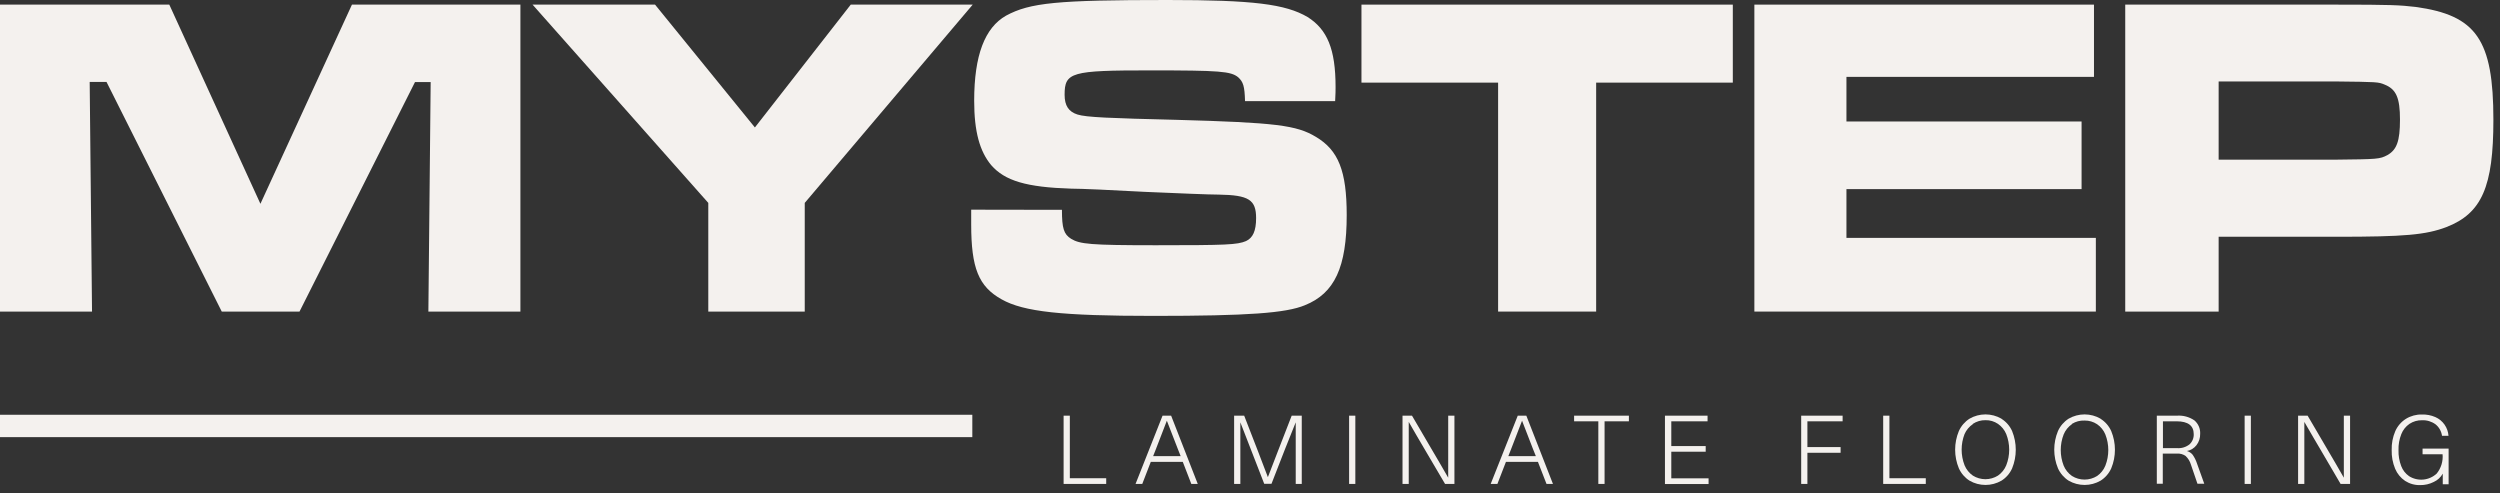 <?xml version="1.0" encoding="UTF-8"?> <svg xmlns="http://www.w3.org/2000/svg" width="299" height="59" viewBox="0 0 299 59" fill="none"><rect x="0" y="0" width="299" height="59" fill="#333333" stroke="none"/><g clip-path="url(#clip0_795_692)"><path d="M20.248 0.553L31.146 24.375L42.094 0.553H62.241V37.264H51.234L51.508 9.812H49.636L35.821 37.264H26.522L12.739 9.799H10.726L11.006 37.264H0V0.553H20.248Z" fill="#F4F1EE"></path><path d="M78.343 0.553L90.285 15.244L101.75 0.553H116.335L96.247 24.267V37.264H84.712V24.267L63.693 0.553H78.343Z" fill="#F4F1EE"></path><path d="M127.008 25.096C127.008 27.293 127.225 28.013 128.104 28.56C129.155 29.197 130.365 29.331 138.231 29.331C146.708 29.331 147.976 29.273 149.021 28.834C149.843 28.452 150.23 27.624 150.23 26.083C150.23 23.886 149.346 23.332 145.773 23.275C144.562 23.275 140.932 23.116 137.021 22.95C133.002 22.727 129.263 22.562 128.104 22.562C122.767 22.396 120.181 21.626 118.55 19.753C117.174 18.104 116.512 15.742 116.512 12.055C116.512 6.604 117.786 3.305 120.334 1.866C123.193 0.325 126.391 0 139.652 0C149.887 0 153.741 0.49 156.378 2.031C158.746 3.521 159.734 5.884 159.734 10.399C159.734 10.615 159.734 11.386 159.683 12.099H148.906C148.855 10.284 148.69 9.794 148.085 9.24C147.206 8.527 145.938 8.418 137.518 8.418C128.104 8.418 127.327 8.635 127.327 11.335C127.327 12.653 127.824 13.366 128.868 13.697C129.913 14.029 132.722 14.137 140.76 14.334C152.587 14.665 155.065 14.971 157.377 16.366C160.072 17.964 161.066 20.441 161.066 25.72C161.066 31.942 159.633 35.075 156.058 36.508C153.797 37.444 149.288 37.781 137.951 37.781C127.002 37.781 122.429 37.291 119.792 35.801C117.041 34.266 116.155 32.063 116.155 26.835V25.077L127.008 25.096Z" fill="#F4F1EE"></path><path d="M207.244 0.553V9.882H190.9V37.264H179.174V9.882H162.831V0.553H207.244Z" fill="#F4F1EE"></path><path d="M250.44 0.553V9.194H220.835V14.53H248.956V22.618H220.835V28.451H250.663V37.264H209.823V0.553H250.44Z" fill="#F4F1EE"></path><path d="M254.178 0.553H279.331C285.935 0.553 287.038 0.61 288.884 0.827C296.172 1.82 298.21 4.737 298.21 14.339C298.21 22.319 296.833 25.509 292.592 27.158C290.114 28.094 287.586 28.317 279.439 28.317H265.35V37.264H254.178V0.553ZM279.331 19.096C284.395 19.039 284.611 19.039 285.547 18.542C286.649 17.905 287.038 16.893 287.038 14.308C287.038 11.722 286.592 10.678 285.216 10.124C284.451 9.799 284.337 9.799 279.331 9.742H265.35V19.096H279.331Z" fill="#F4F1EE"></path><path d="M116.29 49.606H0V52.281H116.29V49.606Z" fill="#F4F1EE"></path><path d="M132.302 57.196V57.878H127.207V49.714H127.952V57.196H132.302Z" fill="#F4F1EE"></path><path d="M137.634 55.241L136.615 57.878H135.812L139.041 49.714H140.067L143.252 57.878H142.481L141.462 55.241H137.634ZM140.869 53.7L139.557 50.319L139.417 50.676C139.022 51.728 138.634 52.737 138.252 53.7L137.914 54.554H141.207L140.869 53.7Z" fill="#F4F1EE"></path><path d="M154.969 57.878V53.694C154.969 52.287 154.969 51.23 154.969 50.51L153.696 53.694L152.071 57.859H151.199L148.346 50.51C148.346 51.21 148.346 52.267 148.346 53.694V57.878H147.601V49.714H148.804L150.422 53.885L151.639 57.069L152.867 53.885L154.486 49.714H155.69V57.878H154.969Z" fill="#F4F1EE"></path><path d="M161.353 57.878V49.714H162.098V57.878H161.353Z" fill="#F4F1EE"></path><path d="M172.829 57.878L170.696 54.254L169.492 52.204C169.046 51.42 168.714 50.841 168.485 50.459V57.878H167.741V49.714H168.874L170.994 53.337L172.198 55.388C172.645 56.165 172.976 56.751 173.205 57.133C173.205 56.22 173.205 54.859 173.205 53.051V49.714H173.95V57.878H172.829Z" fill="#F4F1EE"></path><path d="M180.109 55.241L179.09 57.878H178.287L181.524 49.714H182.549L185.733 57.878H184.963L183.937 55.241H180.109ZM183.345 53.7L182.038 50.319L181.899 50.676C181.505 51.728 181.116 52.737 180.733 53.7L180.396 54.554H183.689L183.345 53.7Z" fill="#F4F1EE"></path><path d="M191.906 50.389V57.878H191.161V50.389H188.263V49.714H194.816V50.389H191.906Z" fill="#F4F1EE"></path><path d="M199.887 50.389V53.35H204.001V54.025H199.887V57.209H204.346V57.89H199.128V49.714H204.224V50.389H199.887Z" fill="#F4F1EE"></path><path d="M216.166 50.389V53.471H220.135V54.152H216.166V57.878H215.422V49.714H220.377V50.389H216.166Z" fill="#F4F1EE"></path><path d="M230.324 57.196V57.878H225.229V49.714H225.974V57.196H230.324Z" fill="#F4F1EE"></path><path d="M239.376 50.088C239.937 50.441 240.381 50.953 240.649 51.559C241.232 52.988 241.232 54.588 240.649 56.017C240.379 56.622 239.937 57.134 239.376 57.488C238.795 57.823 238.135 58 237.465 58C236.794 58 236.135 57.823 235.555 57.488C234.995 57.13 234.551 56.617 234.28 56.011C233.985 55.304 233.835 54.547 233.835 53.782C233.835 53.017 233.985 52.259 234.28 51.553C234.551 50.947 234.995 50.433 235.555 50.075C236.135 49.74 236.794 49.563 237.465 49.563C238.135 49.563 238.795 49.74 239.376 50.075V50.088ZM235.955 50.725C235.52 51.018 235.175 51.429 234.962 51.909C234.495 53.112 234.495 54.445 234.962 55.647C235.168 56.146 235.513 56.575 235.955 56.883C236.405 57.163 236.926 57.312 237.455 57.312C237.986 57.312 238.505 57.163 238.955 56.883C239.399 56.575 239.744 56.147 239.948 55.647C240.417 54.45 240.417 53.12 239.948 51.922C239.744 51.425 239.399 50.998 238.955 50.693C238.515 50.394 237.992 50.24 237.459 50.254C236.924 50.245 236.401 50.398 235.955 50.693V50.725Z" fill="#F4F1EE"></path><path d="M251.229 50.088C251.79 50.441 252.234 50.953 252.503 51.559C253.094 52.986 253.094 54.59 252.503 56.017C252.233 56.622 251.789 57.134 251.229 57.488C250.649 57.823 249.989 58 249.319 58C248.647 58 247.989 57.823 247.407 57.488C246.849 57.13 246.405 56.617 246.133 56.011C245.839 55.304 245.688 54.547 245.688 53.782C245.688 53.017 245.839 52.259 246.133 51.553C246.405 50.947 246.849 50.433 247.407 50.075C247.989 49.74 248.647 49.563 249.319 49.563C249.989 49.563 250.649 49.74 251.229 50.075V50.088ZM247.809 50.725C247.366 51.03 247.021 51.457 246.815 51.954C246.348 53.156 246.348 54.49 246.815 55.692C247.021 56.191 247.366 56.62 247.809 56.927C248.26 57.209 248.781 57.358 249.312 57.358C249.844 57.358 250.365 57.209 250.816 56.927C251.257 56.62 251.6 56.191 251.802 55.692C252.269 54.494 252.269 53.165 251.802 51.967C251.6 51.47 251.257 51.043 250.816 50.738C250.37 50.441 249.847 50.288 249.312 50.298C248.782 50.276 248.258 50.413 247.809 50.693V50.725Z" fill="#F4F1EE"></path><path d="M262.446 50.274C262.678 50.472 262.862 50.721 262.983 51.002C263.103 51.282 263.157 51.587 263.139 51.892C263.152 52.379 262.997 52.856 262.7 53.242C262.418 53.609 262.009 53.859 261.554 53.942C261.826 54.016 262.07 54.174 262.247 54.394C262.472 54.724 262.649 55.084 262.771 55.464L263.629 57.852H262.814L262.038 55.579C261.922 55.18 261.702 54.82 261.4 54.534C261.095 54.324 260.727 54.222 260.356 54.248H258.669V57.852H257.955V49.714H260.35C261.091 49.66 261.829 49.857 262.446 50.274ZM258.688 53.598H260.388C260.923 53.637 261.452 53.474 261.871 53.14C262.038 52.985 262.167 52.796 262.253 52.586C262.34 52.376 262.379 52.15 262.369 51.923C262.369 50.905 261.687 50.389 260.331 50.389H258.688V53.598Z" fill="#F4F1EE"></path><path d="M268.458 57.878V49.714H269.204V57.878H268.458Z" fill="#F4F1EE"></path><path d="M279.935 57.878L277.814 54.254L276.61 52.204C276.165 51.42 275.827 50.841 275.598 50.459V57.878H274.852V49.714H275.992L279.317 55.388C279.756 56.165 280.094 56.751 280.323 57.133C280.323 56.222 280.323 54.859 280.323 53.051V49.714H281.069V57.878H279.935Z" fill="#F4F1EE"></path><path d="M291.262 49.88C291.704 50.073 292.085 50.384 292.364 50.779C292.642 51.175 292.808 51.639 292.841 52.121H292.064C291.991 51.583 291.716 51.093 291.293 50.752C290.828 50.41 290.259 50.238 289.682 50.262C289.147 50.248 288.619 50.399 288.172 50.695C287.731 50.997 287.392 51.426 287.197 51.924C286.955 52.531 286.84 53.181 286.861 53.834C286.842 54.486 286.952 55.135 287.186 55.745C287.37 56.23 287.696 56.649 288.121 56.948C288.629 57.268 289.228 57.412 289.826 57.356C290.423 57.301 290.986 57.05 291.427 56.642C291.955 55.993 292.207 55.164 292.133 54.331H289.739V53.656H292.854V57.922H292.154V56.649C291.91 57.087 291.533 57.435 291.076 57.642C290.576 57.896 290.02 58.025 289.459 58.018C288.819 58.036 288.188 57.86 287.65 57.515C287.119 57.158 286.706 56.653 286.459 56.063C286.166 55.353 286.024 54.589 286.046 53.821C286.025 53.045 286.172 52.274 286.478 51.561C286.748 50.955 287.191 50.443 287.751 50.09C288.326 49.739 288.99 49.56 289.663 49.574C290.211 49.558 290.757 49.662 291.262 49.88Z" fill="#F4F1EE"></path></g><defs><clipPath id="clip0_795_692"><rect width="299" height="59" fill="white"></rect></clipPath></defs></svg> 